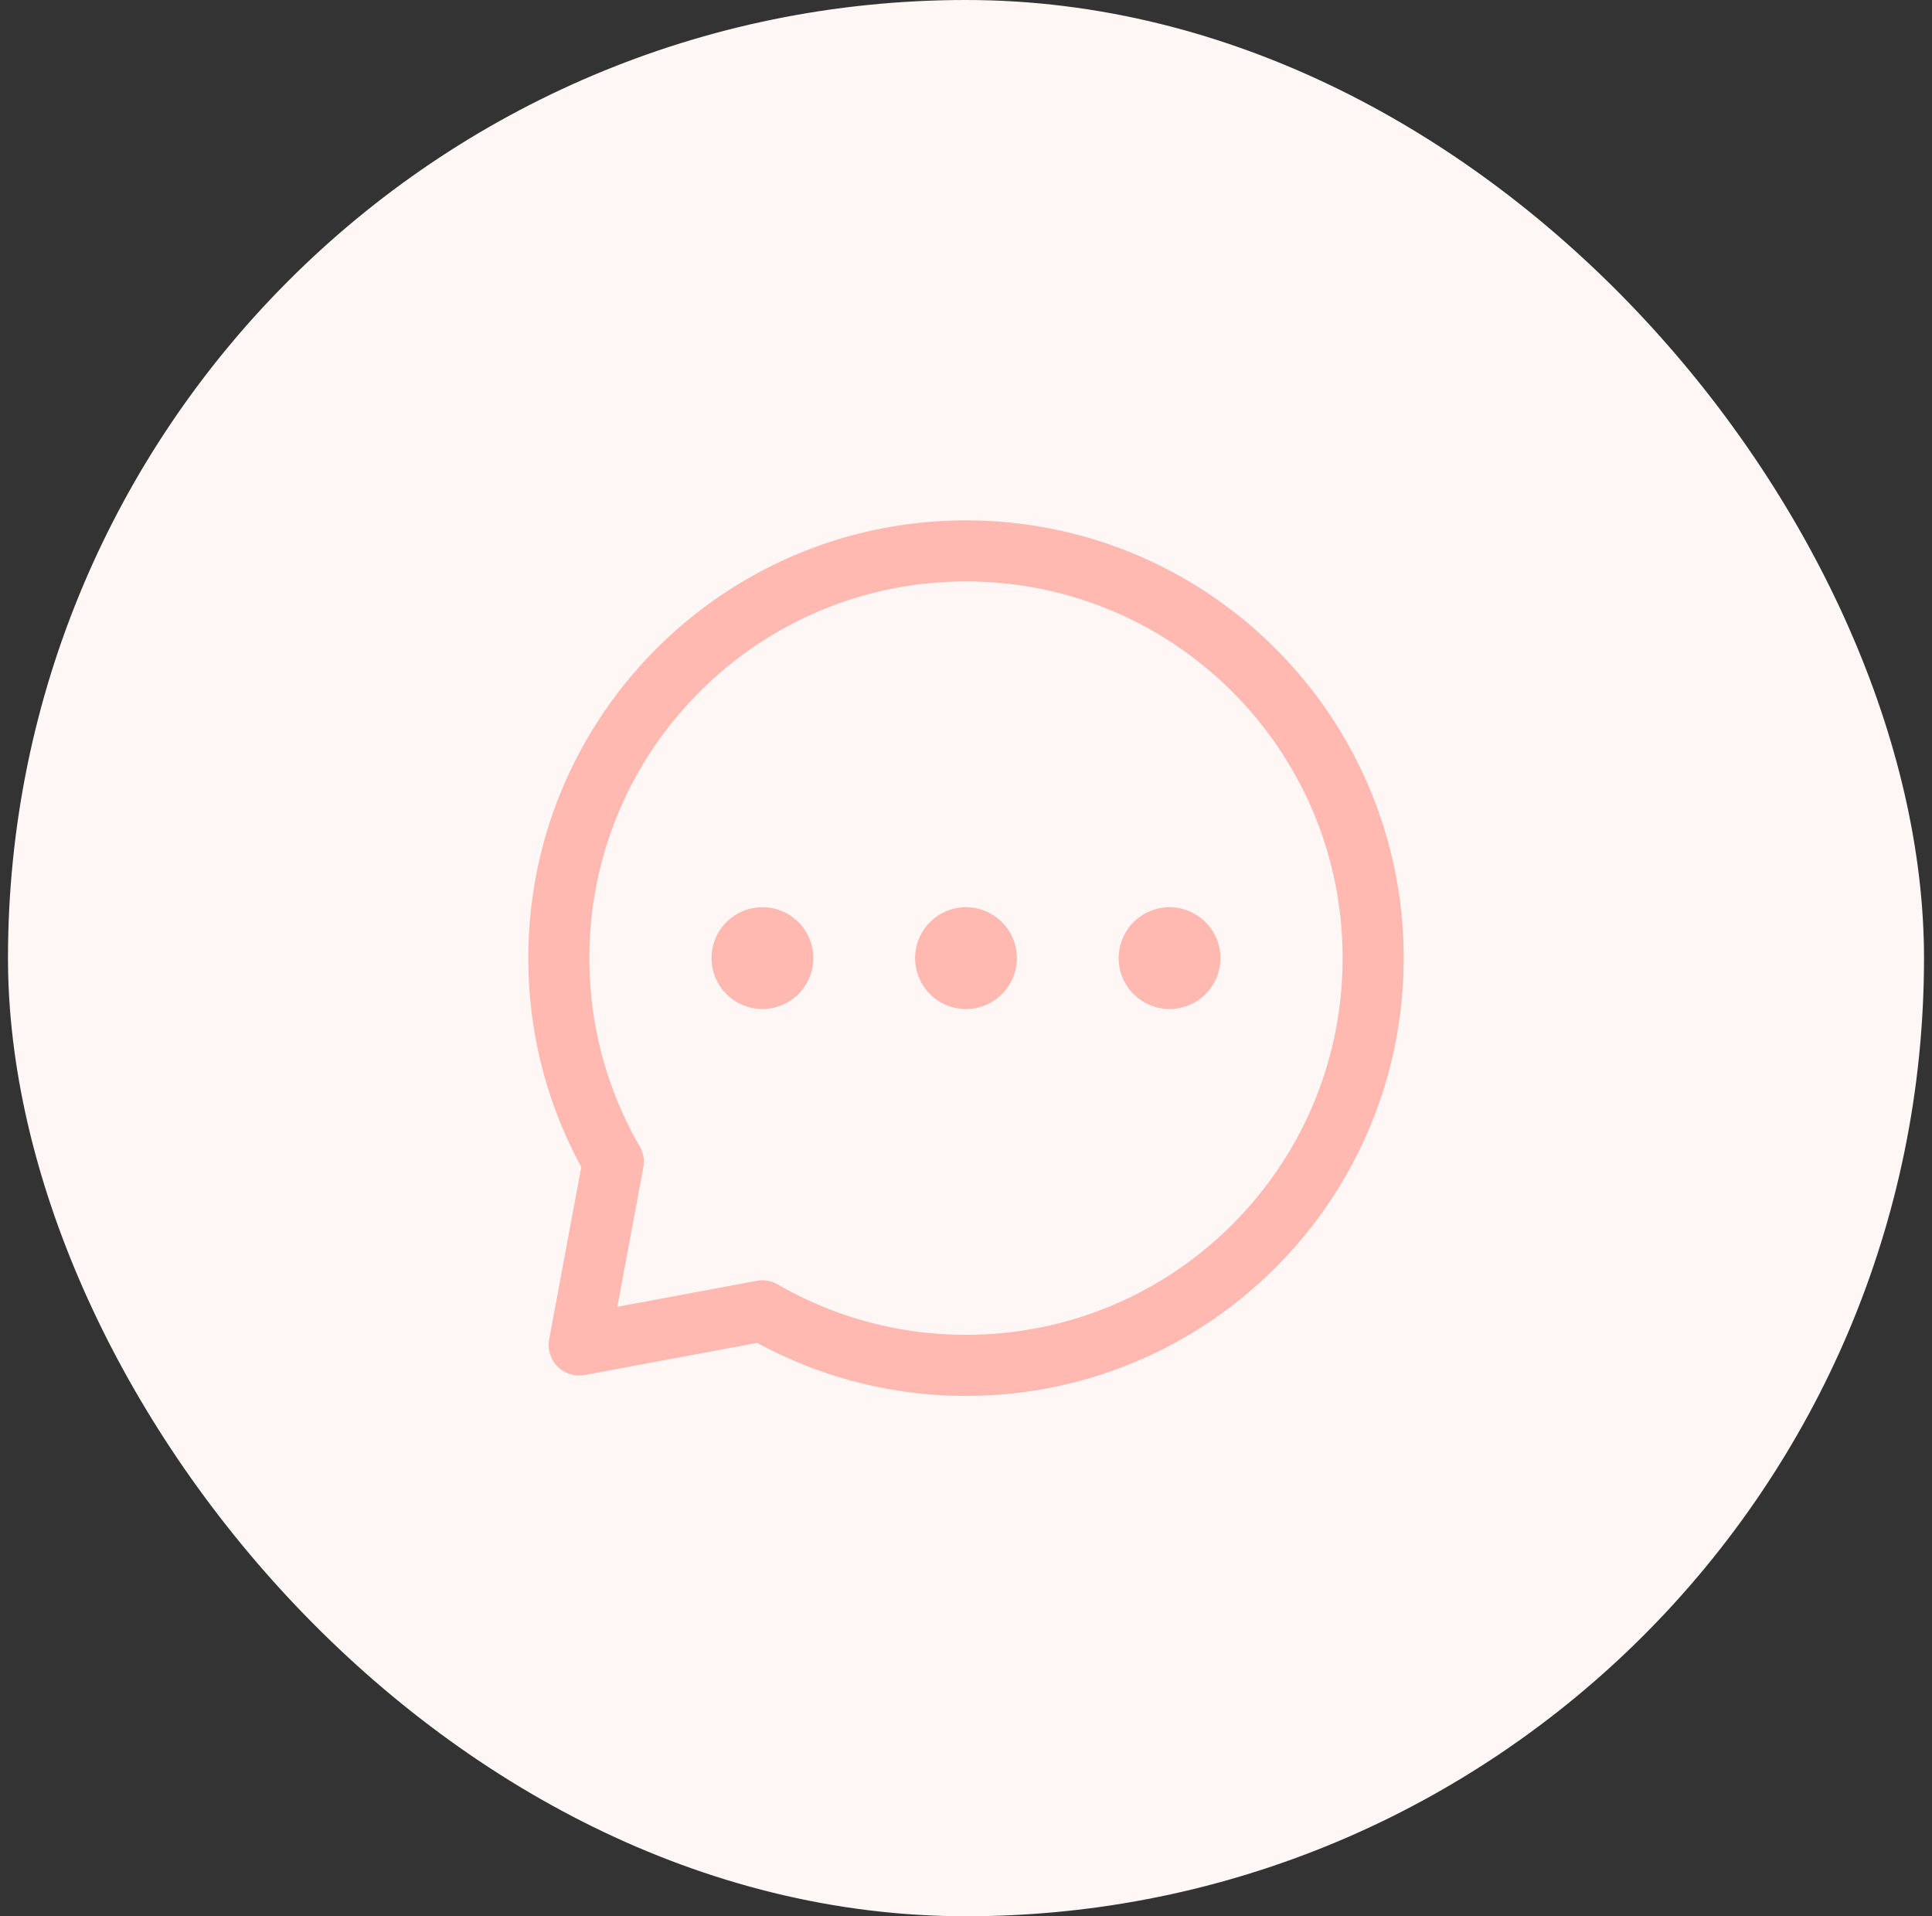 <svg width="121" height="120" viewBox="0 0 121 120" fill="none" xmlns="http://www.w3.org/2000/svg"><rect x="0" y="0" width="121" height="120" fill="#333333" stroke="none"/><rect x=".5" width="120" height="120" rx="60" fill="#FEF7F6"/><path d="M73.25 61.275a1.275 1.275 0 100-2.55 1.275 1.275 0 000 2.55zm-12.75 0a1.275 1.275 0 100-2.55 1.275 1.275 0 000 2.55zm-12.75 0a1.275 1.275 0 100-2.551 1.275 1.275 0 000 2.55z" fill="#FFB9B0" stroke="#FFB9B0" stroke-width="3.825" stroke-linecap="round" stroke-linejoin="round"/><path d="M60.5 85.5C74.584 85.5 86 74.084 86 60S74.584 34.5 60.5 34.5 35 45.916 35 60c0 4.644 1.242 9.001 3.412 12.75l-2.137 11.475 11.475-2.137A25.398 25.398 0 0060.5 85.5z" stroke="#FFB9B0" stroke-width="3.825" stroke-linecap="round" stroke-linejoin="round"/></svg>